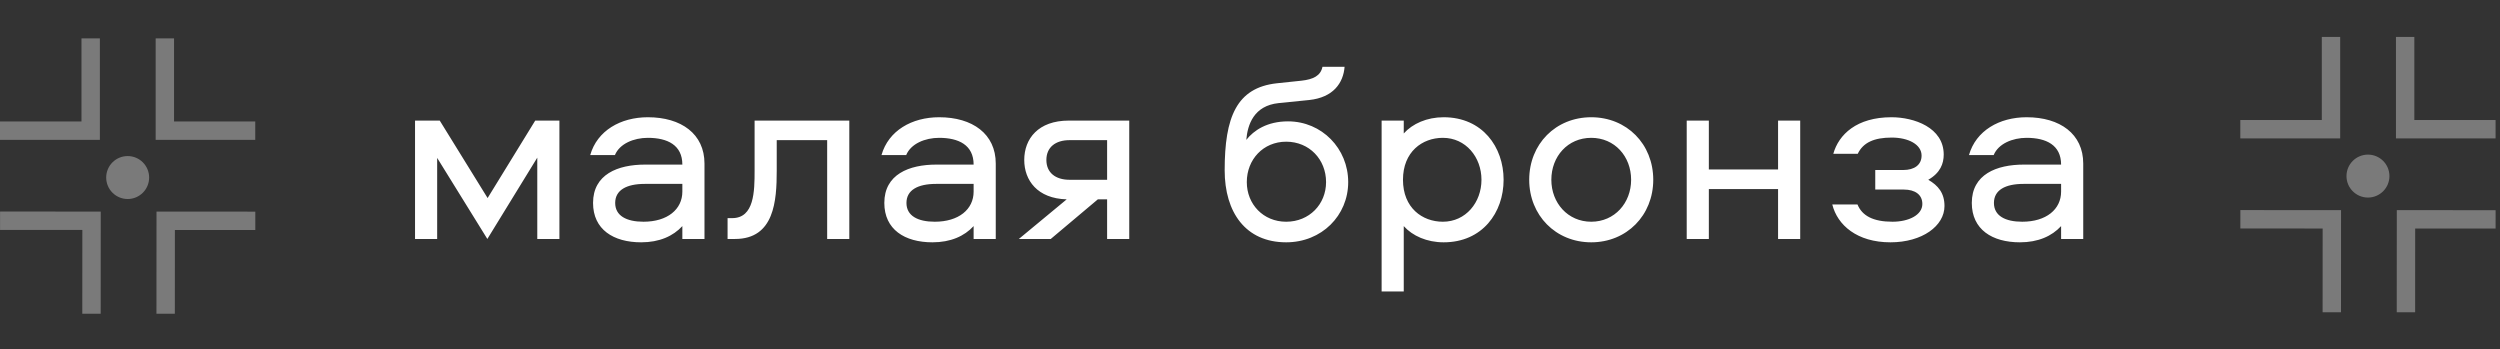 <?xml version="1.0" encoding="UTF-8"?> <svg xmlns="http://www.w3.org/2000/svg" width="136" height="19" viewBox="0 0 136 19" fill="none"><rect x="0" y="0" width="136" height="19" fill="#333333" stroke="none"/><g opacity="0.35"><path d="M8.968 2.088V7.108H13.886" stroke="white"></path><path d="M4.933 2.088V7.108H0" stroke="white"></path><path d="M4.977 17.066L4.98 12.01L0.003 12.008" stroke="white"></path><path d="M9.011 17.067L9.014 12.011L13.889 12.013" stroke="white"></path><circle cx="6.945" cy="9.658" r="1.168" fill="white"></circle></g><g opacity="0.35"><path d="M130.84 2.009V7.029H135.759" stroke="white"></path><path d="M126.806 2.009V7.029H121.873" stroke="white"></path><path d="M126.85 16.987L126.853 11.931L121.876 11.929" stroke="white"></path><path d="M130.883 16.988L130.886 11.932L135.761 11.934" stroke="white"></path><circle cx="128.817" cy="9.579" r="1.168" fill="white"></circle></g><path d="M29.228 8.576L26.512 13L23.782 8.59V13H22.578V6.56H23.922L26.526 10.774L29.116 6.56H30.432V13H29.228V8.576ZM35.244 6.378C37.064 6.378 38.324 7.288 38.324 8.898V13H37.12V12.3C36.616 12.846 35.874 13.182 34.88 13.182C33.368 13.182 32.262 12.482 32.262 11.04C32.262 9.486 33.606 8.954 35.09 8.954H37.12C37.12 7.89 36.308 7.498 35.244 7.498C34.474 7.498 33.704 7.82 33.452 8.436H32.108C32.486 7.106 33.76 6.378 35.244 6.378ZM37.12 10.424V10.004H35.076C34.082 10.004 33.466 10.34 33.466 11.04C33.466 11.74 34.082 12.062 35.006 12.062C36.308 12.062 37.12 11.39 37.12 10.424ZM41.05 6.56H46.202V13H44.998V7.624H42.254V9.29C42.254 10.914 42.128 13 39.986 13H39.58V11.866H39.832C41.036 11.866 41.05 10.396 41.05 9.29V6.56ZM51.089 6.378C52.909 6.378 54.169 7.288 54.169 8.898V13H52.965V12.3C52.461 12.846 51.719 13.182 50.725 13.182C49.213 13.182 48.107 12.482 48.107 11.04C48.107 9.486 49.451 8.954 50.935 8.954H52.965C52.965 7.89 52.153 7.498 51.089 7.498C50.319 7.498 49.549 7.82 49.297 8.436H47.953C48.331 7.106 49.605 6.378 51.089 6.378ZM52.965 10.424V10.004H50.921C49.927 10.004 49.311 10.34 49.311 11.04C49.311 11.74 49.927 12.062 50.851 12.062C52.153 12.062 52.965 11.39 52.965 10.424ZM60.227 10.844H59.723L57.161 13H55.425L58.029 10.844C56.433 10.802 55.719 9.808 55.719 8.702C55.719 7.554 56.475 6.56 58.141 6.56H61.431V13H60.227V10.844ZM60.227 7.624H58.183C57.413 7.624 56.923 8.016 56.923 8.702C56.923 9.388 57.413 9.78 58.183 9.78H60.227V7.624ZM70.066 6.602C71.914 6.602 73.342 8.086 73.342 9.906C73.342 11.726 71.9 13.182 69.968 13.182C67.756 13.182 66.622 11.544 66.622 9.262C66.622 6.378 67.266 4.768 69.464 4.53L70.794 4.39C71.438 4.32 71.844 4.124 71.942 3.634H73.146C73.076 4.516 72.53 5.3 71.228 5.44L69.562 5.608C68.204 5.748 67.868 6.784 67.798 7.61C68.204 7.092 68.932 6.602 70.066 6.602ZM69.968 12.062C71.228 12.062 72.138 11.11 72.138 9.906C72.138 8.674 71.228 7.708 69.968 7.708C68.722 7.708 67.826 8.674 67.826 9.906C67.826 11.11 68.722 12.062 69.968 12.062ZM76.364 15.856H75.16V6.56H76.364V7.26C76.84 6.728 77.624 6.378 78.534 6.378C80.648 6.378 81.796 8.002 81.796 9.78C81.796 11.558 80.648 13.182 78.534 13.182C77.624 13.182 76.84 12.832 76.364 12.3V15.856ZM76.322 9.78C76.322 11.306 77.372 12.062 78.492 12.062C79.738 12.062 80.592 11.012 80.592 9.78C80.592 8.548 79.738 7.498 78.492 7.498C77.372 7.498 76.322 8.254 76.322 9.78ZM86.563 6.378C88.495 6.378 89.937 7.834 89.937 9.78C89.937 11.712 88.495 13.182 86.563 13.182C84.631 13.182 83.189 11.712 83.189 9.78C83.189 7.834 84.631 6.378 86.563 6.378ZM86.563 12.062C87.837 12.062 88.733 11.04 88.733 9.78C88.733 8.506 87.837 7.498 86.563 7.498C85.289 7.498 84.393 8.506 84.393 9.78C84.393 11.04 85.289 12.062 86.563 12.062ZM96.727 6.56H97.931V13H96.727V10.284H92.961V13H91.757V6.56H92.961V9.22H96.727V6.56ZM105.738 8.408C105.738 8.898 105.556 9.402 104.898 9.78C105.43 10.088 105.78 10.494 105.78 11.208C105.78 12.286 104.576 13.182 102.84 13.182C101.02 13.182 99.956 12.244 99.676 11.124H101.048C101.3 11.74 101.902 12.062 102.952 12.062C103.834 12.062 104.576 11.698 104.576 11.096C104.576 10.592 104.184 10.312 103.568 10.312H102.014V9.248H103.54C104.142 9.248 104.534 8.968 104.534 8.464C104.534 7.862 103.82 7.484 102.91 7.484C101.958 7.484 101.356 7.75 101.062 8.366H99.732C100.026 7.316 101.006 6.378 102.896 6.378C104.128 6.378 105.738 6.938 105.738 8.408ZM110.248 6.378C112.068 6.378 113.328 7.288 113.328 8.898V13H112.124V12.3C111.62 12.846 110.878 13.182 109.884 13.182C108.372 13.182 107.266 12.482 107.266 11.04C107.266 9.486 108.61 8.954 110.094 8.954H112.124C112.124 7.89 111.312 7.498 110.248 7.498C109.478 7.498 108.708 7.82 108.456 8.436H107.112C107.49 7.106 108.764 6.378 110.248 6.378ZM112.124 10.424V10.004H110.08C109.086 10.004 108.47 10.34 108.47 11.04C108.47 11.74 109.086 12.062 110.01 12.062C111.312 12.062 112.124 11.39 112.124 10.424Z" fill="white"></path></svg> 